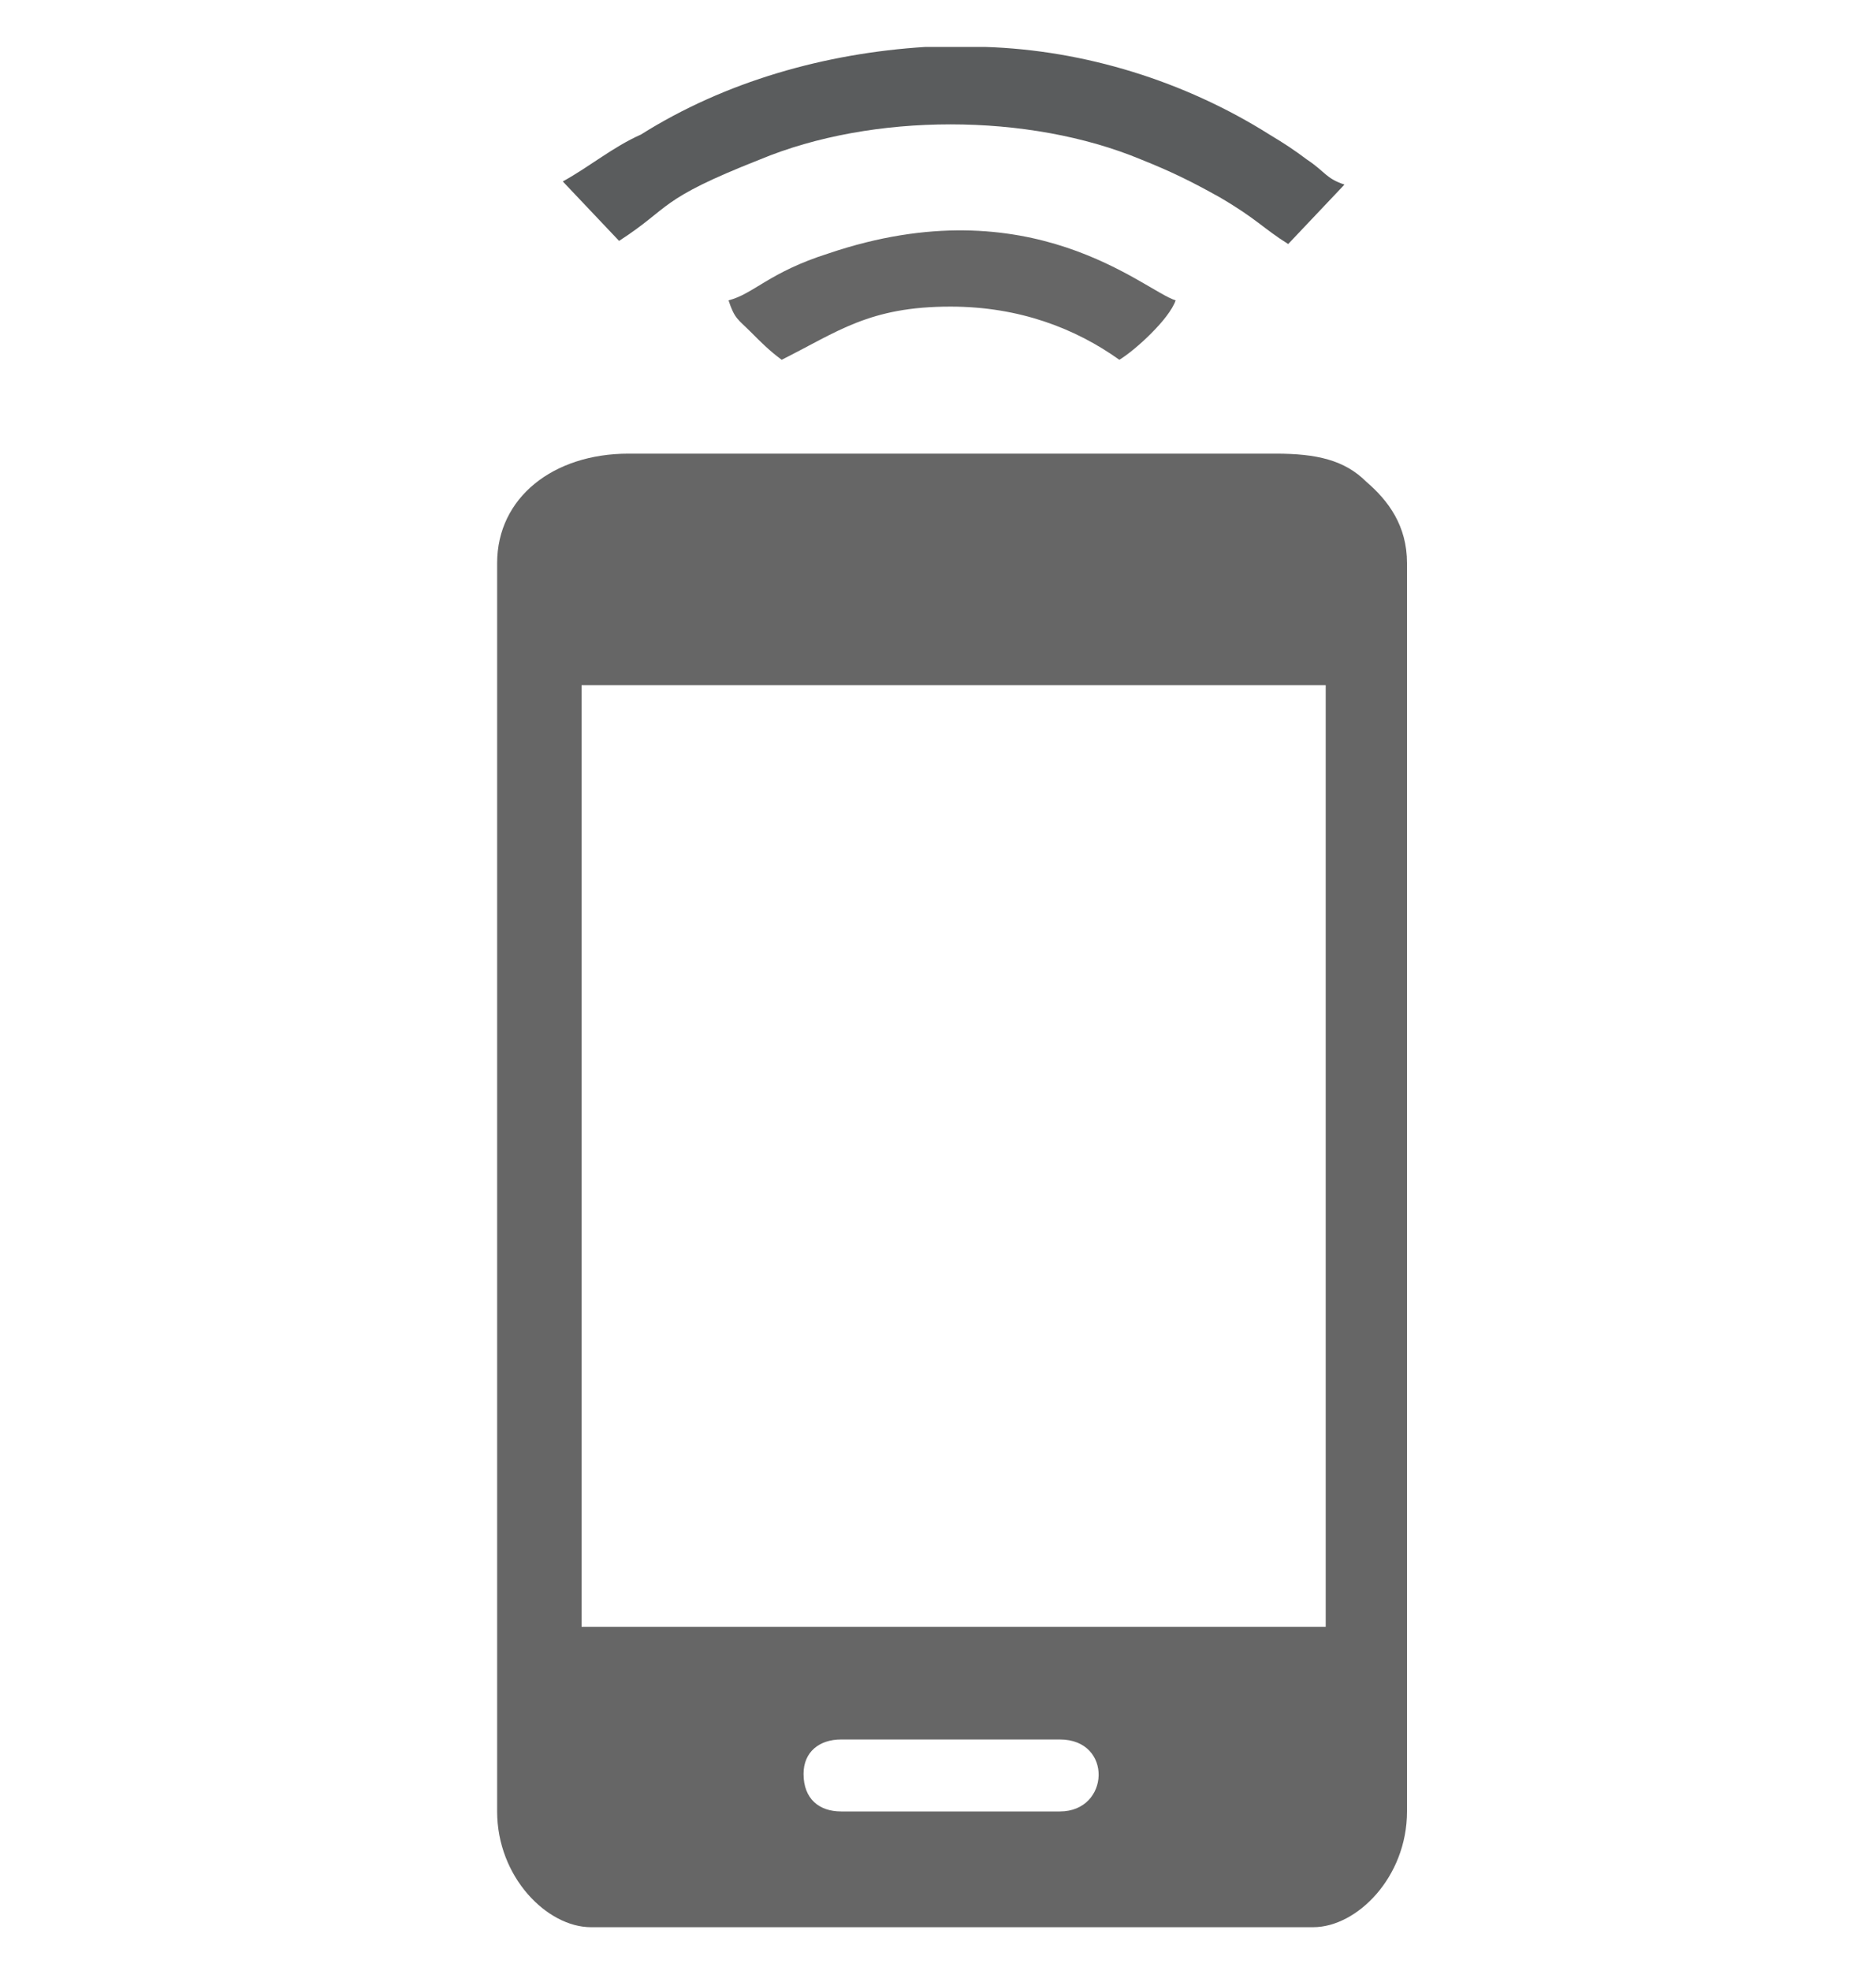 <?xml version="1.0" encoding="utf-8"?>
<!-- Generator: Adobe Illustrator 18.0.0, SVG Export Plug-In . SVG Version: 6.00 Build 0)  -->
<!DOCTYPE svg PUBLIC "-//W3C//DTD SVG 1.1//EN" "http://www.w3.org/Graphics/SVG/1.1/DTD/svg11.dtd">
<svg version="1.1" id="Layer_1" xmlns="http://www.w3.org/2000/svg" xmlns:xlink="http://www.w3.org/1999/xlink" x="0px" y="0px" width="60" height="63"
	 viewBox="0 0 60 63" enable-background="new 0 0 60 63" xml:space="preserve">
<g>
	<g>
		<defs>
			<rect id="SVGID_1_" x="8.7" y="0.7" width="43.6" height="61.7"/>
		</defs>
		<clipPath id="SVGID_2_">
			<use xlink:href="#SVGID_1_"  overflow="visible"/>
		</clipPath>
		<g clip-path="url(#SVGID_2_)">
			<defs>
				<rect id="SVGID_3_" x="8.7" y="0.7" width="43.7" height="61.7"/>
			</defs>
			<clipPath id="SVGID_4_">
				<use xlink:href="#SVGID_3_"  overflow="visible"/>
			</clipPath>
			<path clip-path="url(#SVGID_4_)" fill-rule="evenodd" clip-rule="evenodd" fill="#666" d="M15.9,18v39.9c0,2.1,1.6,3.7,3,3.7
				H42c1.4,0,3-1.6,3-3.7V18c0-1.2-0.6-2-1.3-2.6c-0.7-0.7-1.6-0.9-2.9-0.9H20.1C17.7,14.5,15.9,15.9,15.9,18 M18.6,21.9h23.8V52
				H18.6V21.9z M25.7,56.7c0-0.7,0.5-1.1,1.2-1.1h7c1.7,0,1.6,2.3,0,2.3h-7C26.2,57.9,25.7,57.5,25.7,56.7z"/>
			<path clip-path="url(#SVGID_4_)" fill-rule="evenodd" clip-rule="evenodd" fill="#5A5C5D" d="M18,5.8l1.8,1.9
				c1.7-1.1,1.2-1.3,4.5-2.6c3.6-1.5,8.6-1.5,12.2,0c1,0.4,1.6,0.7,2.5,1.2c1.2,0.7,1.4,1,2.2,1.5l1.8-1.9c-0.6-0.2-0.6-0.4-1.2-0.8
				c-0.4-0.3-0.7-0.5-1.2-0.8c-2.7-1.7-5.9-2.7-9.1-2.8h-1.9c-3.2,0.2-6.4,1.1-9.1,2.8C19.6,4.7,18.9,5.3,18,5.8"/>
			<path clip-path="url(#SVGID_4_)" fill-rule="evenodd" clip-rule="evenodd" fill="#666" d="M23.3,9.6c0.2,0.6,0.3,0.6,0.7,1
				c0.4,0.4,0.6,0.6,1,0.9c1.8-0.9,2.8-1.7,5.4-1.7c2.2,0,4,0.7,5.4,1.7c0.5-0.3,1.6-1.3,1.8-1.9C36.6,9.3,33,5.9,26.5,8.1
				C24.6,8.7,24.1,9.4,23.3,9.6"/>
		</g>
	</g>
</g>
</svg>
